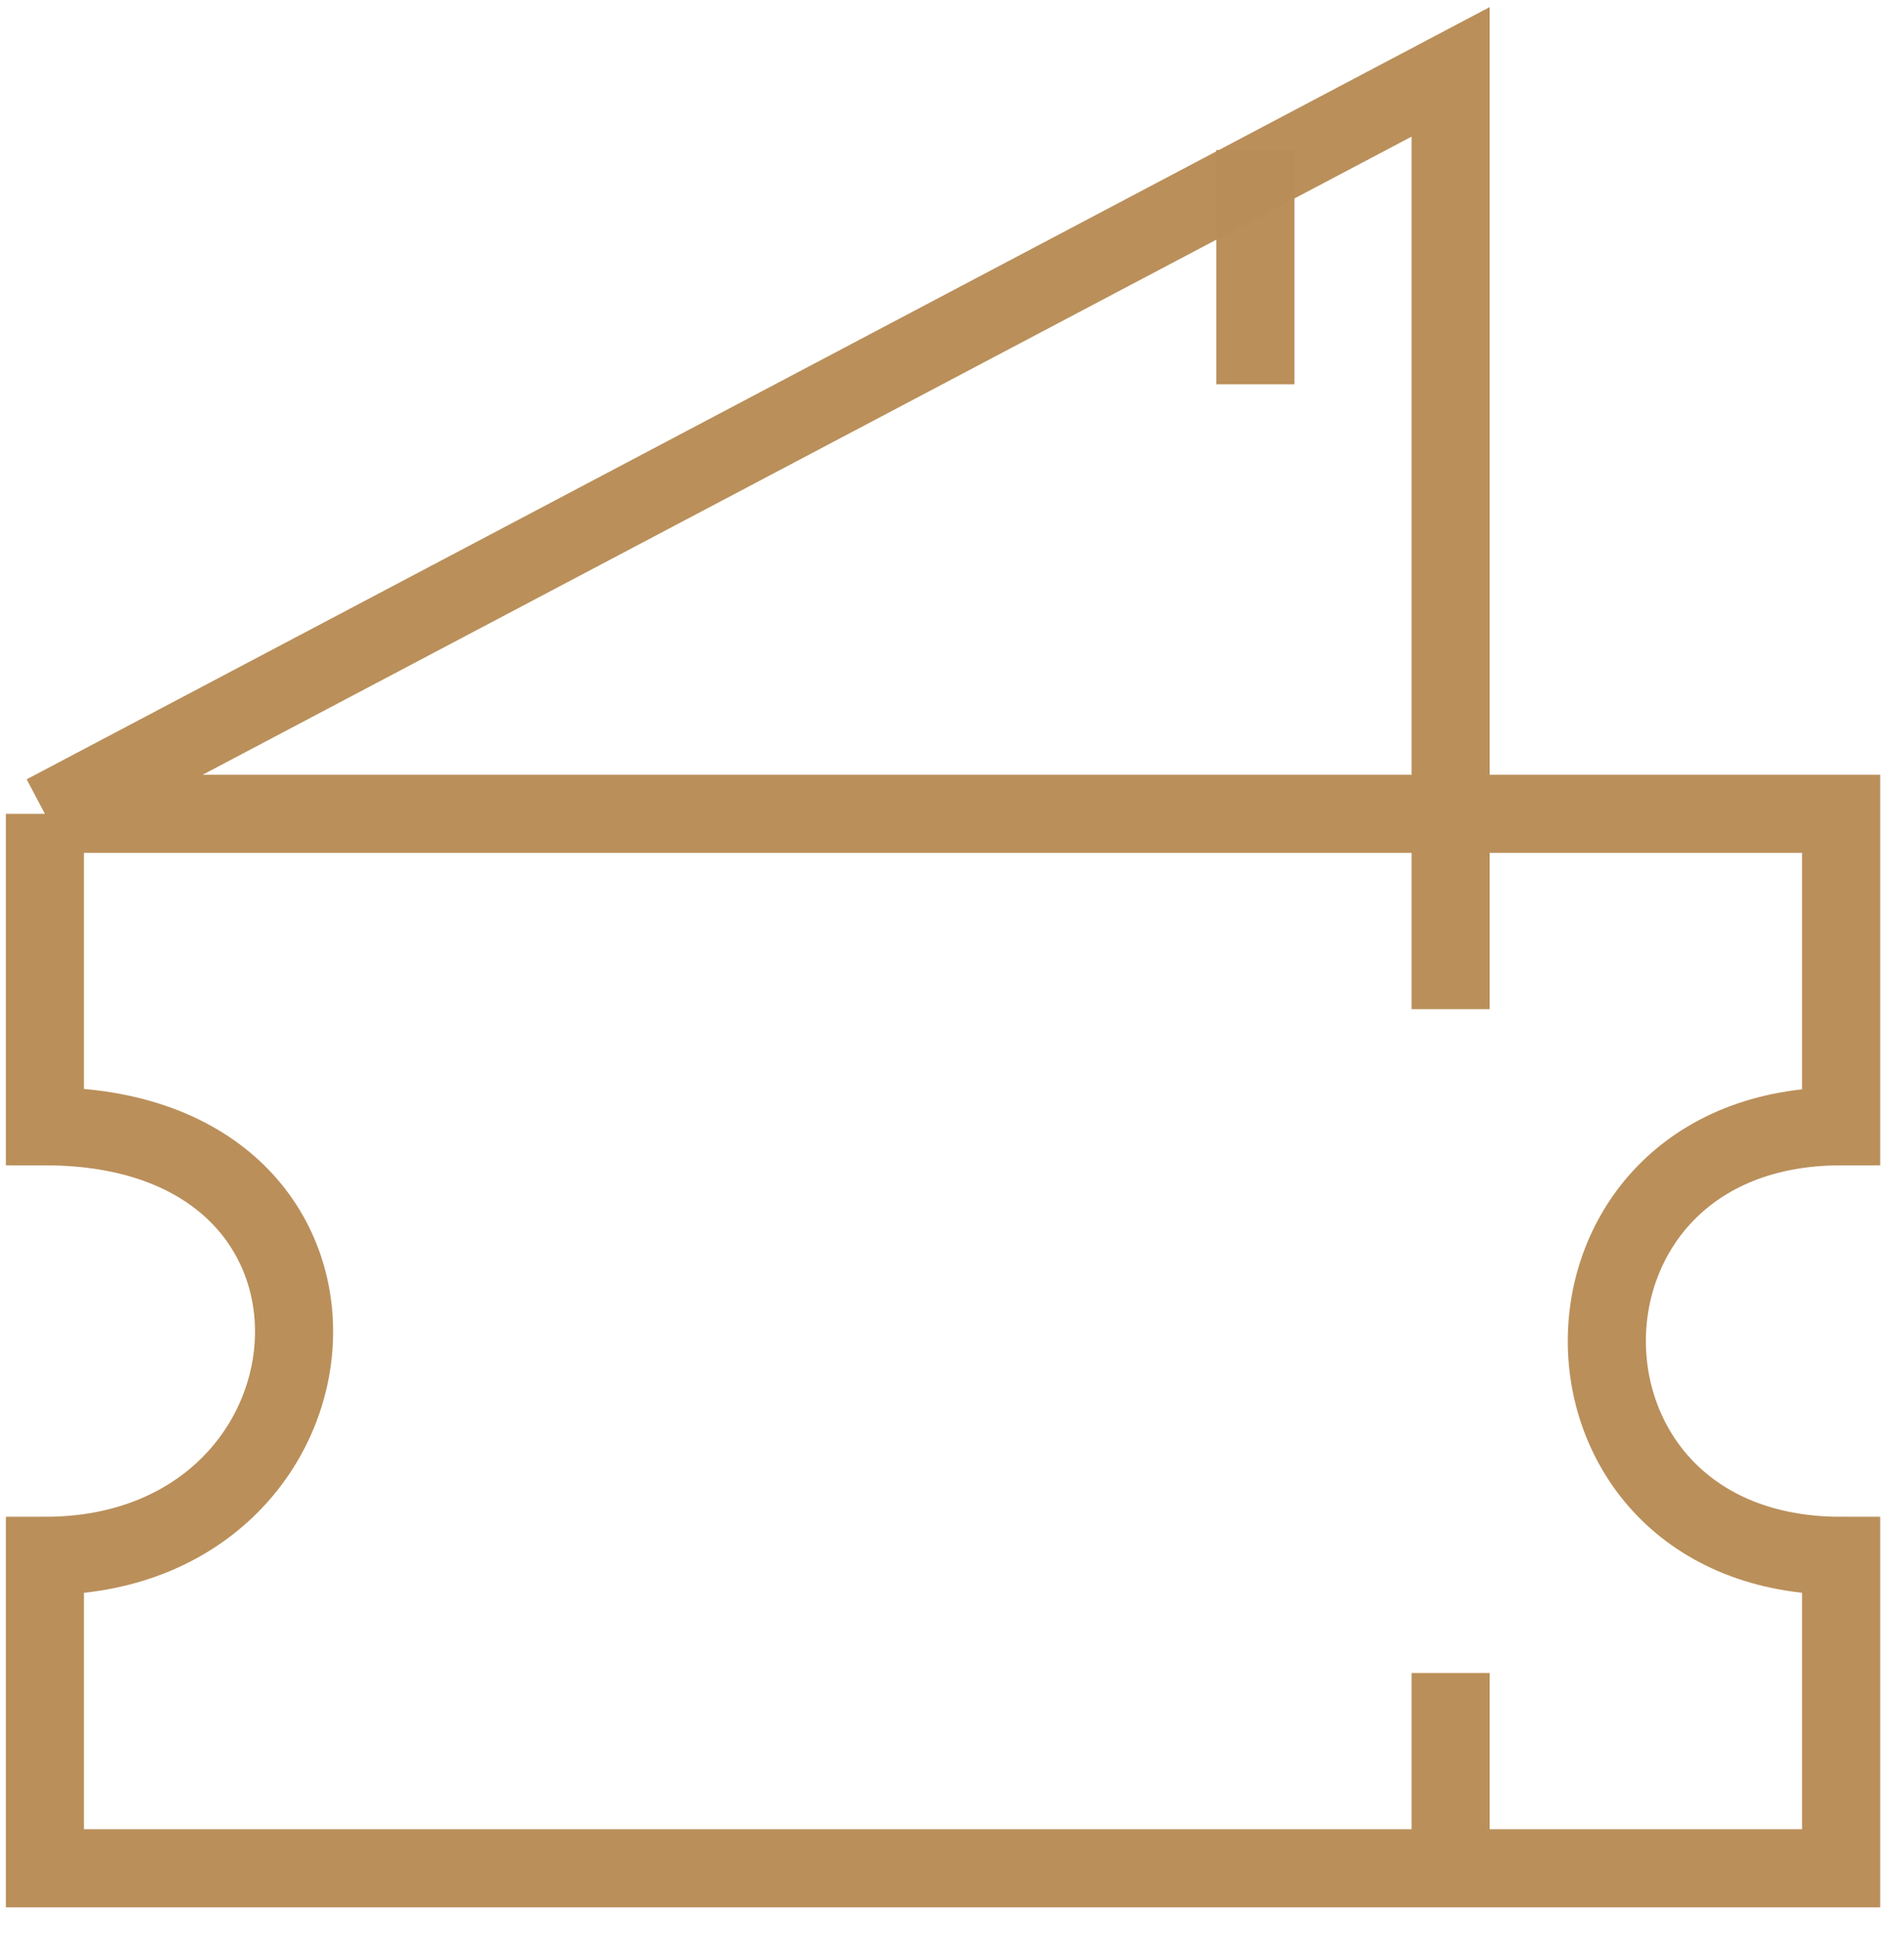 <svg width="53" height="54" viewBox="0 0 53 54" fill="none" xmlns="http://www.w3.org/2000/svg">
<path d="M1.25 22.652L40.38 2V11.783V19.391C40.38 19.391 40.38 21.379 40.38 22.652M1.25 22.652C1.25 22.652 25.099 22.652 40.38 22.652M1.25 22.652V31.348C11.033 31.348 9.946 43.304 1.25 43.304V52H40.38M40.38 22.652C44.625 22.652 51.25 22.652 51.25 22.652V31.348C42.554 31.348 42.554 43.304 51.25 43.304V52H40.38M40.38 22.652V28.087M40.38 52V46.565" stroke="#B88D57" stroke-opacity="0.98" stroke-width="2.174"/>
<path d="M34.945 4.174V10.696" stroke="#B88D57" stroke-opacity="0.98" stroke-width="2.174"/>
</svg>
